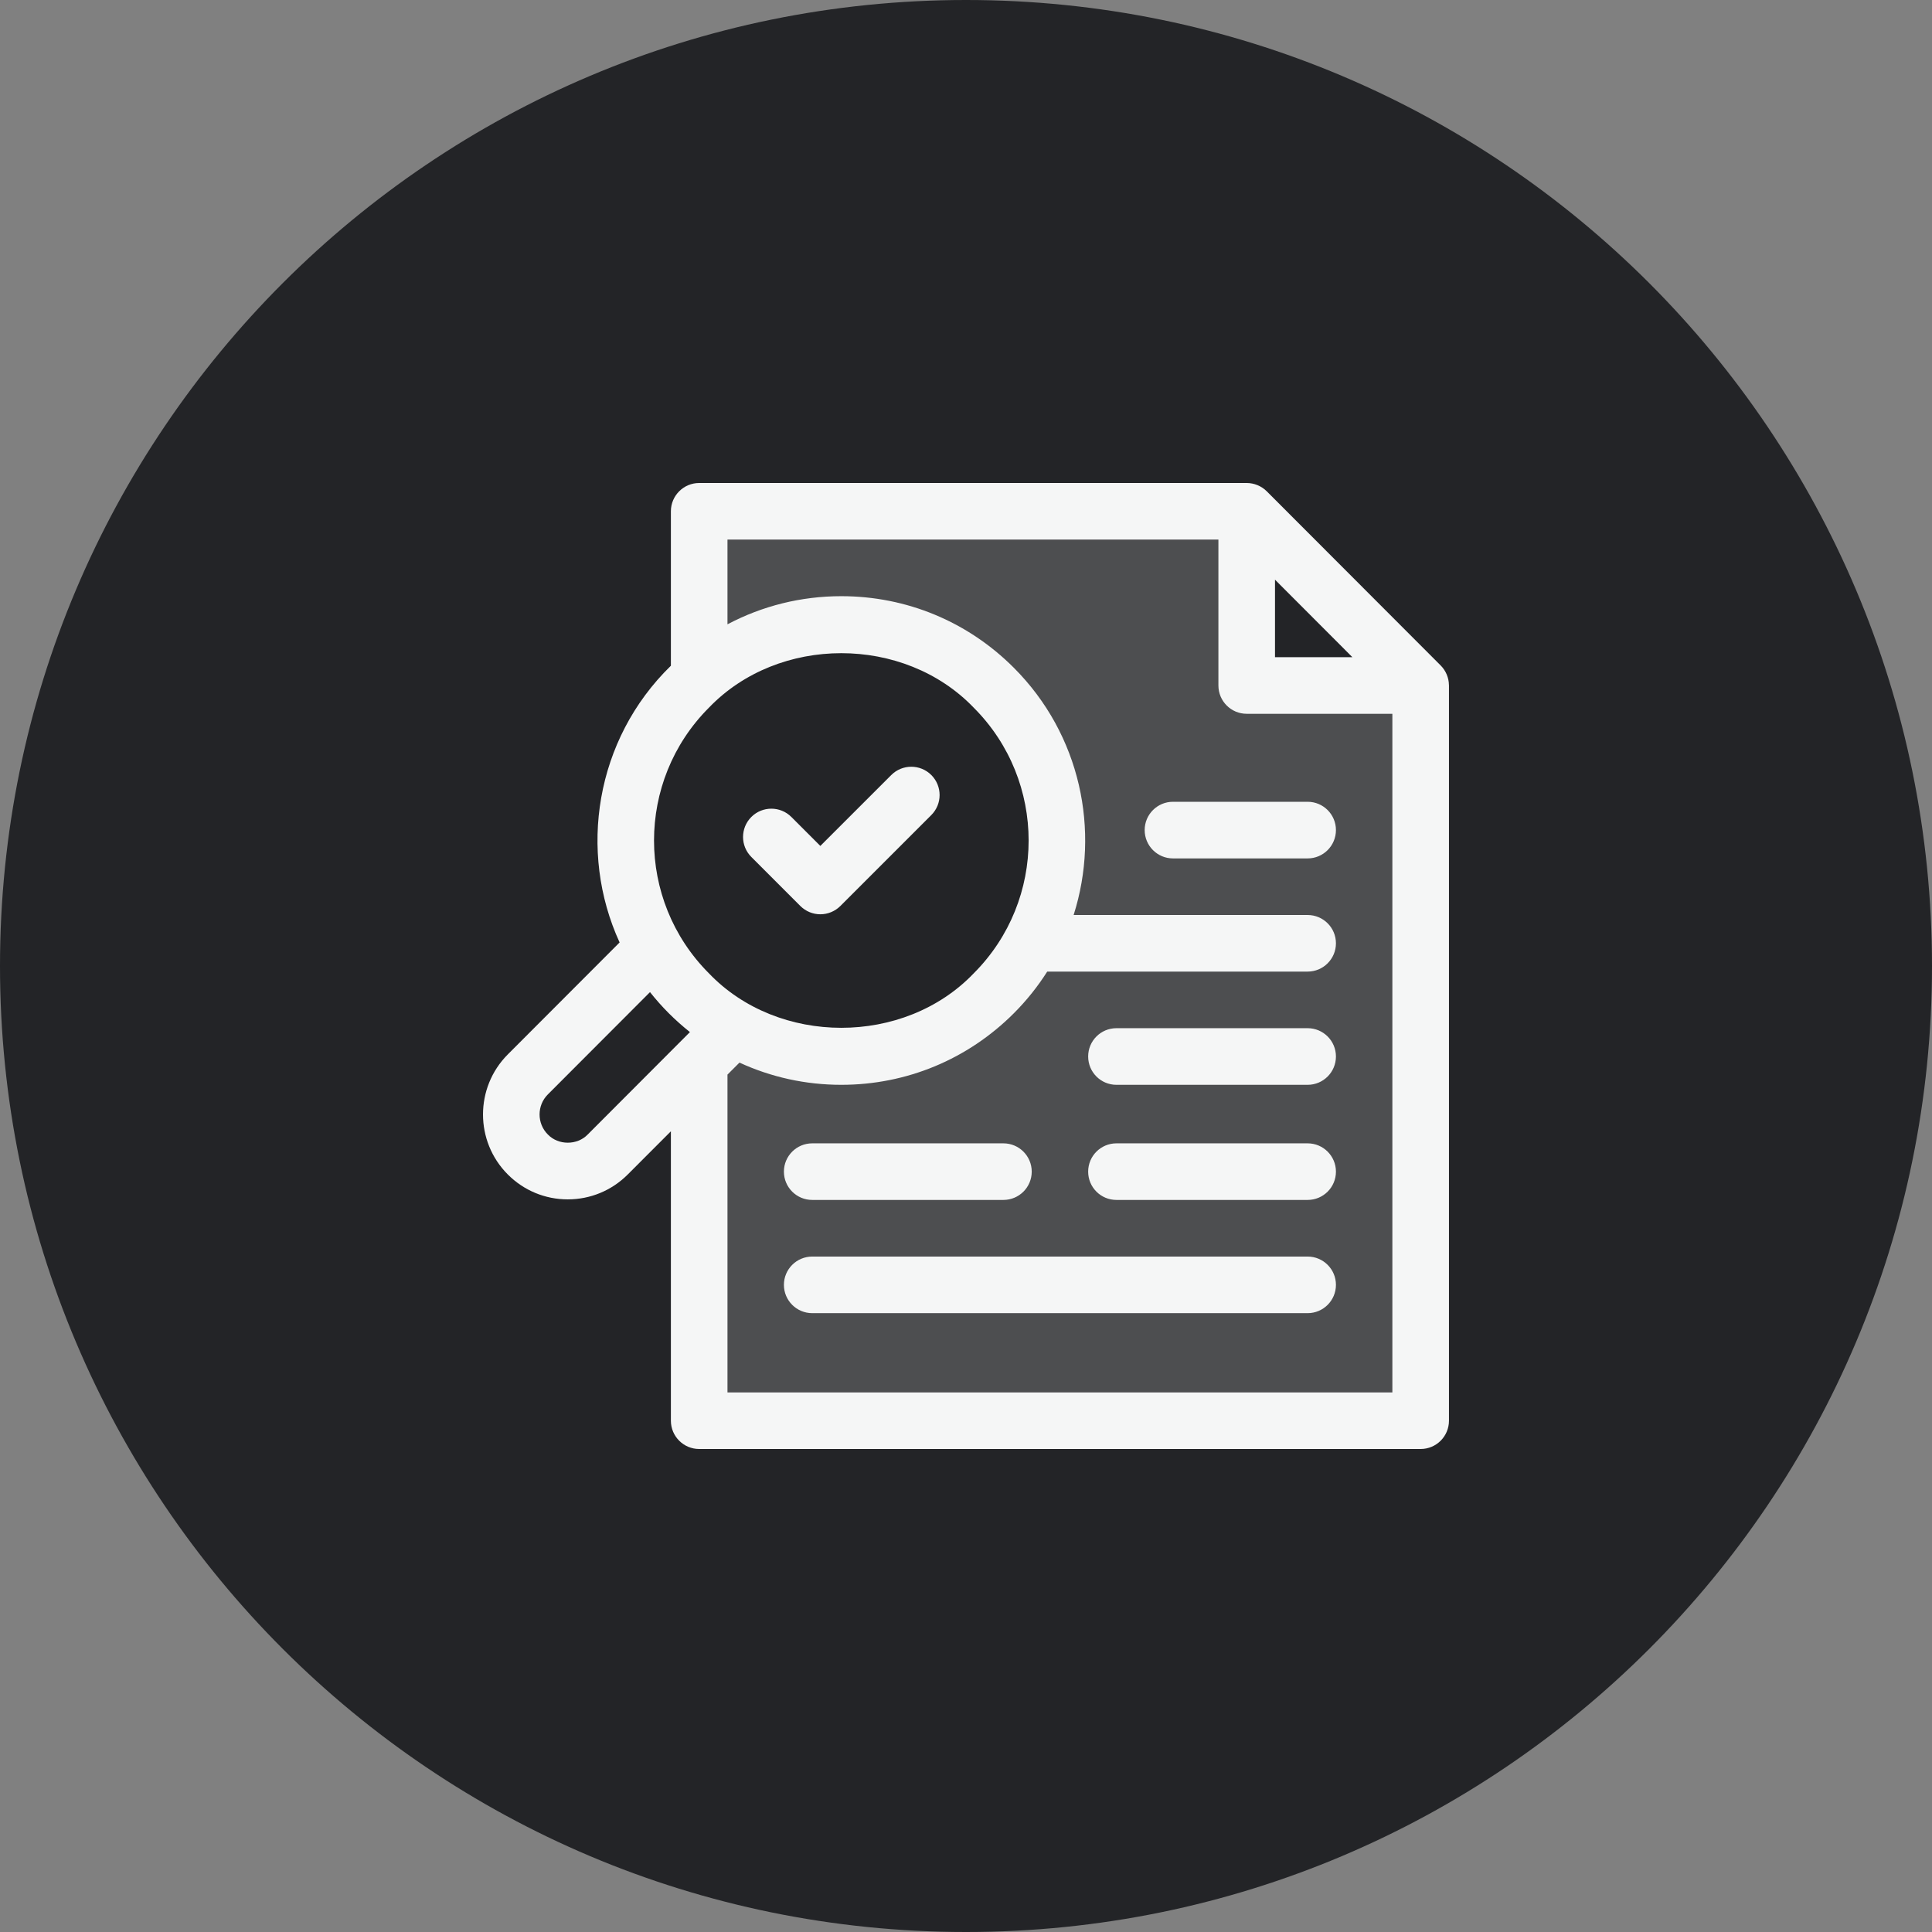 <svg width="48" height="48" viewBox="0 0 48 48" fill="none" xmlns="http://www.w3.org/2000/svg">
<rect x="0" y="0" width="48" height="48" fill="#808080" stroke="none"/>
<path d="M0 24C0 10.745 10.745 0 24 0C37.255 0 48 10.745 48 24C48 37.255 37.255 48 24 48C10.745 48 0 37.255 0 24Z" fill="#232427"/>
<g clip-path="url(#clip0_2609_64060)">
<path opacity="0.2" d="M17.572 16.5V12.857H31.072V16.929H35.144V35.143H17.572V25.286L19.715 26.357H22.072L25.287 24L26.358 20.572L24.429 16.929L20.787 15.429L17.572 16.5Z" fill="#F5F6F6"/>
<path fill-rule="evenodd" clip-rule="evenodd" d="M35.998 17.02C35.997 16.84 35.921 16.662 35.794 16.534L31.472 12.206C31.341 12.075 31.159 12 30.974 12H17.371C16.983 12 16.668 12.315 16.668 12.703V16.54C14.788 18.372 14.358 21.155 15.394 23.415L12.616 26.197C11.795 27.02 11.795 28.357 12.616 29.179C13.014 29.578 13.543 29.798 14.106 29.798C14.669 29.798 15.199 29.578 15.597 29.179L16.668 28.107V35.297C16.668 35.685 16.983 36 17.371 36H35.296C35.684 36 35.999 35.685 35.999 35.297V17.031L35.999 17.028L35.999 17.026L35.999 17.026L35.999 17.023L35.998 17.02ZM31.677 14.402L33.6 16.328H31.677V14.402ZM17.611 17.584C19.344 15.776 22.461 15.776 24.194 17.584C26.01 19.403 26.01 22.361 24.194 24.18C22.464 25.99 19.335 25.985 17.611 24.18C15.795 22.361 15.795 19.403 17.611 17.584ZM14.602 28.186C14.341 28.458 13.872 28.458 13.611 28.186C13.337 27.912 13.337 27.465 13.611 27.191L16.149 24.649C16.293 24.83 16.448 25.006 16.616 25.174C16.783 25.341 16.959 25.497 17.141 25.642L14.602 28.186ZM18.074 34.594V26.698L18.372 26.4C19.155 26.761 20.014 26.952 20.902 26.952C22.522 26.952 24.044 26.32 25.189 25.174C25.509 24.854 25.785 24.506 26.018 24.139H32.488C32.876 24.139 33.191 23.824 33.191 23.436C33.191 23.048 32.876 22.733 32.488 22.733H26.674C27.341 20.638 26.846 18.25 25.189 16.591C24.044 15.444 22.522 14.812 20.902 14.812C19.9 14.812 18.936 15.055 18.074 15.511V13.406H30.271V17.031C30.271 17.419 30.586 17.734 30.974 17.734H34.593V34.594H18.074ZM32.488 19.92H29.142C28.754 19.92 28.439 20.235 28.439 20.623C28.439 21.012 28.754 21.327 29.142 21.327H32.488C32.876 21.327 33.191 21.012 33.191 20.623C33.191 20.235 32.876 19.92 32.488 19.92ZM27.738 25.545H32.488C32.876 25.545 33.191 25.86 33.191 26.248C33.191 26.637 32.876 26.952 32.488 26.952H27.738C27.349 26.952 27.035 26.637 27.035 26.248C27.035 25.86 27.349 25.545 27.738 25.545ZM32.488 31.219H20.18C19.791 31.219 19.476 31.534 19.476 31.922C19.476 32.31 19.791 32.625 20.18 32.625H32.488C32.876 32.625 33.191 32.31 33.191 31.922C33.191 31.534 32.876 31.219 32.488 31.219ZM27.738 28.406H32.488C32.876 28.406 33.191 28.721 33.191 29.109C33.191 29.498 32.876 29.812 32.488 29.812H27.738C27.349 29.812 27.035 29.498 27.035 29.109C27.035 28.721 27.349 28.406 27.738 28.406ZM20.18 29.812H24.929C25.318 29.812 25.633 29.498 25.633 29.109C25.633 28.721 25.318 28.406 24.929 28.406H20.18C19.791 28.406 19.476 28.721 19.476 29.109C19.476 29.498 19.791 29.812 20.18 29.812ZM20.381 22.715C20.201 22.715 20.022 22.646 19.884 22.509L18.667 21.291C18.392 21.017 18.392 20.572 18.667 20.297C18.941 20.023 19.387 20.023 19.661 20.297L20.381 21.017L22.144 19.255C22.418 18.981 22.863 18.981 23.138 19.255C23.413 19.53 23.413 19.975 23.138 20.25L20.879 22.509C20.741 22.646 20.561 22.715 20.381 22.715Z" fill="#F5F6F6"/>
</g>
<defs>
<clipPath id="clip0_2609_64060">
<rect width="24" height="24" fill="white" transform="translate(12 12)"/>
</clipPath>
</defs>
</svg>
